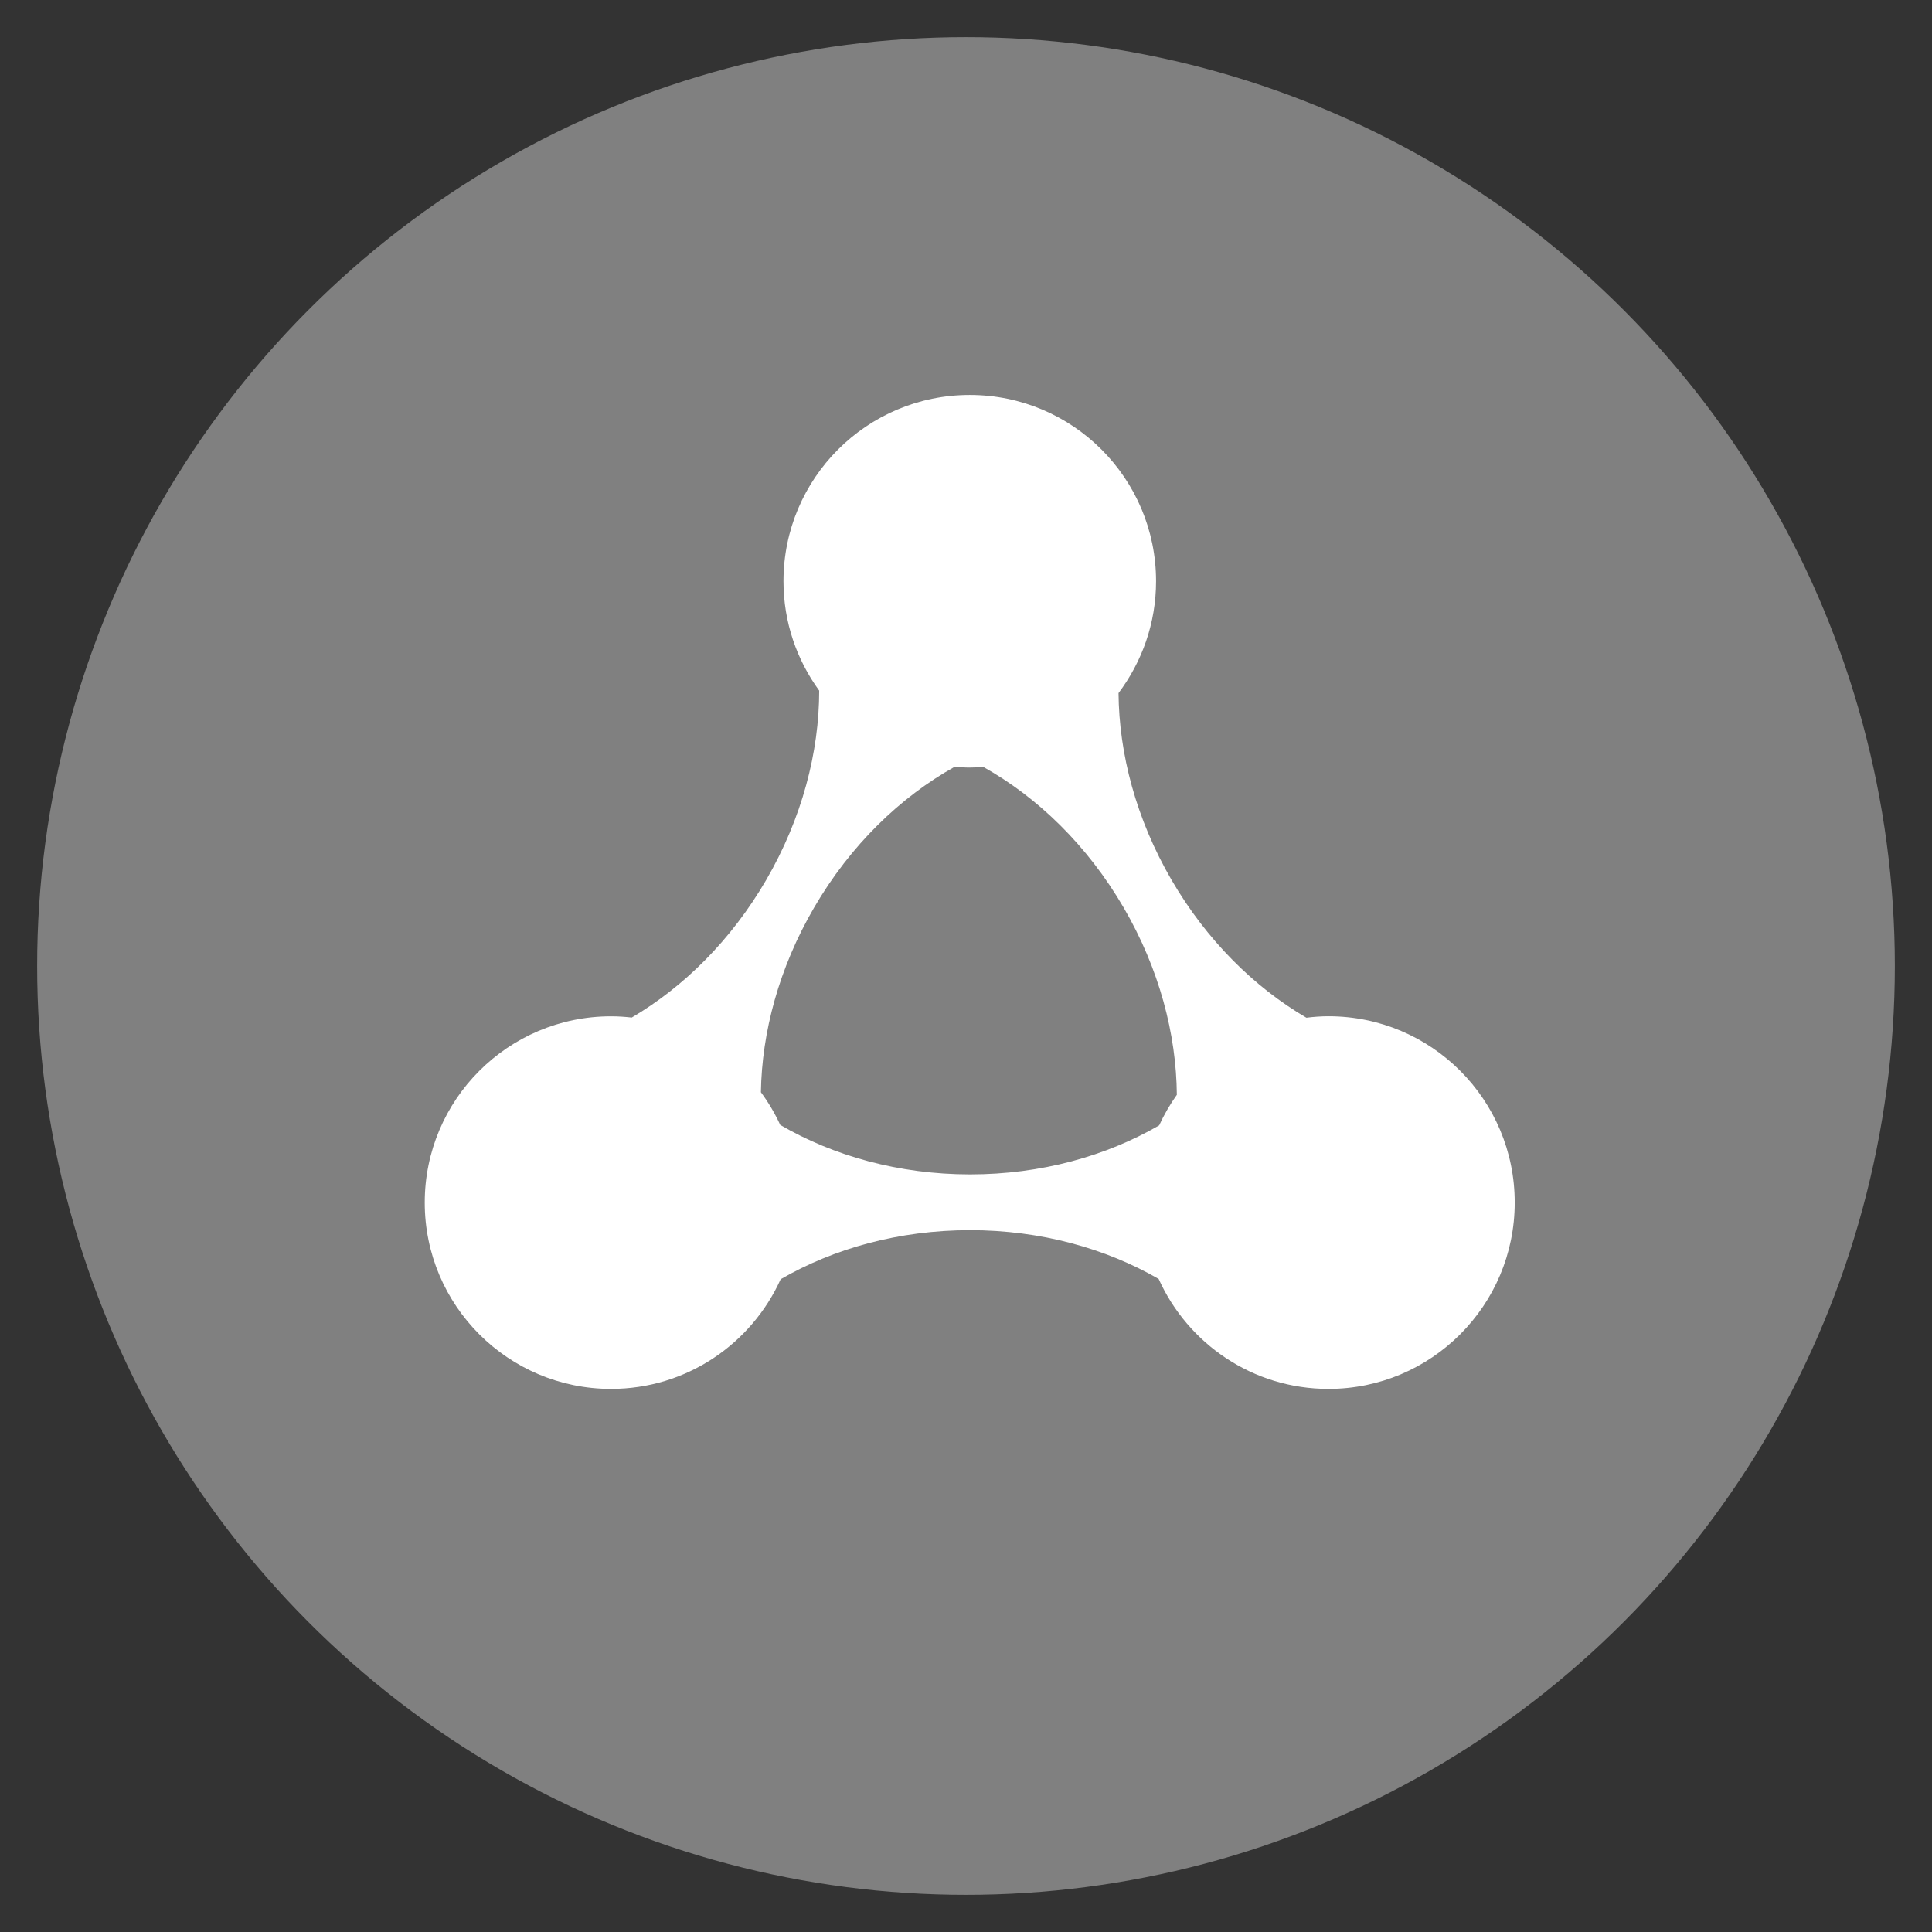 <?xml version="1.0" encoding="utf-8"?>
<!-- Generator: Adobe Illustrator 16.0.0, SVG Export Plug-In . SVG Version: 6.00 Build 0)  -->
<!DOCTYPE svg PUBLIC "-//W3C//DTD SVG 1.1//EN" "http://www.w3.org/Graphics/SVG/1.1/DTD/svg11.dtd">
<svg version="1.1" id="Layer_1" xmlns="http://www.w3.org/2000/svg" xmlns:xlink="http://www.w3.org/1999/xlink" x="0px" y="0px"
	 width="78px" height="78px" viewBox="-6.25 -6.936 78 78" enable-background="new -6.25 -6.936 78 78" xml:space="preserve">
<rect x="-6.25" y="-6.936" width="78" height="78" fill="#333333" stroke="none"/>
<circle id="Fond" fill="#808080" cx="32.75" cy="32.064" r="37.5"/>
<path fill="#FFFFFF" d="M47.387,34.093c-0.303,0-0.601,0.022-0.894,0.059c-2.099-1.229-4.022-3.117-5.445-5.562
	c-1.433-2.466-2.12-5.097-2.14-7.544c0.945-1.259,1.515-2.819,1.515-4.515c0-4.154-3.366-7.521-7.521-7.521
	s-7.521,3.367-7.521,7.521c0,1.652,0.539,3.175,1.442,4.416c-0.001,2.476-0.688,5.146-2.141,7.646
	c-1.418,2.438-3.336,4.322-5.427,5.552c-0.275-0.031-0.553-0.05-0.836-0.05c-4.153,0-7.521,3.367-7.521,7.521
	c0,4.154,3.368,7.522,7.521,7.522c3.049,0,5.667-1.818,6.848-4.428c2.134-1.237,4.771-1.981,7.644-1.981
	c2.859,0,5.486,0.739,7.617,1.969c1.178,2.616,3.802,4.44,6.855,4.44c4.153,0,7.52-3.368,7.52-7.522
	C54.906,37.46,51.54,34.093,47.387,34.093 M25.25,38.48c-0.216-0.468-0.477-0.91-0.78-1.32c0.037-2.421,0.728-5.015,2.143-7.447
	c1.474-2.533,3.49-4.469,5.677-5.691c0.203,0.016,0.406,0.031,0.612,0.031c0.184,0,0.363-0.014,0.545-0.027
	c2.185,1.223,4.197,3.156,5.672,5.688c1.436,2.468,2.123,5.101,2.143,7.55c-0.275,0.387-0.515,0.8-0.714,1.235
	c-2.133,1.236-4.767,1.979-7.635,1.979C30.031,40.476,27.388,39.726,25.25,38.48"/>
</svg>
